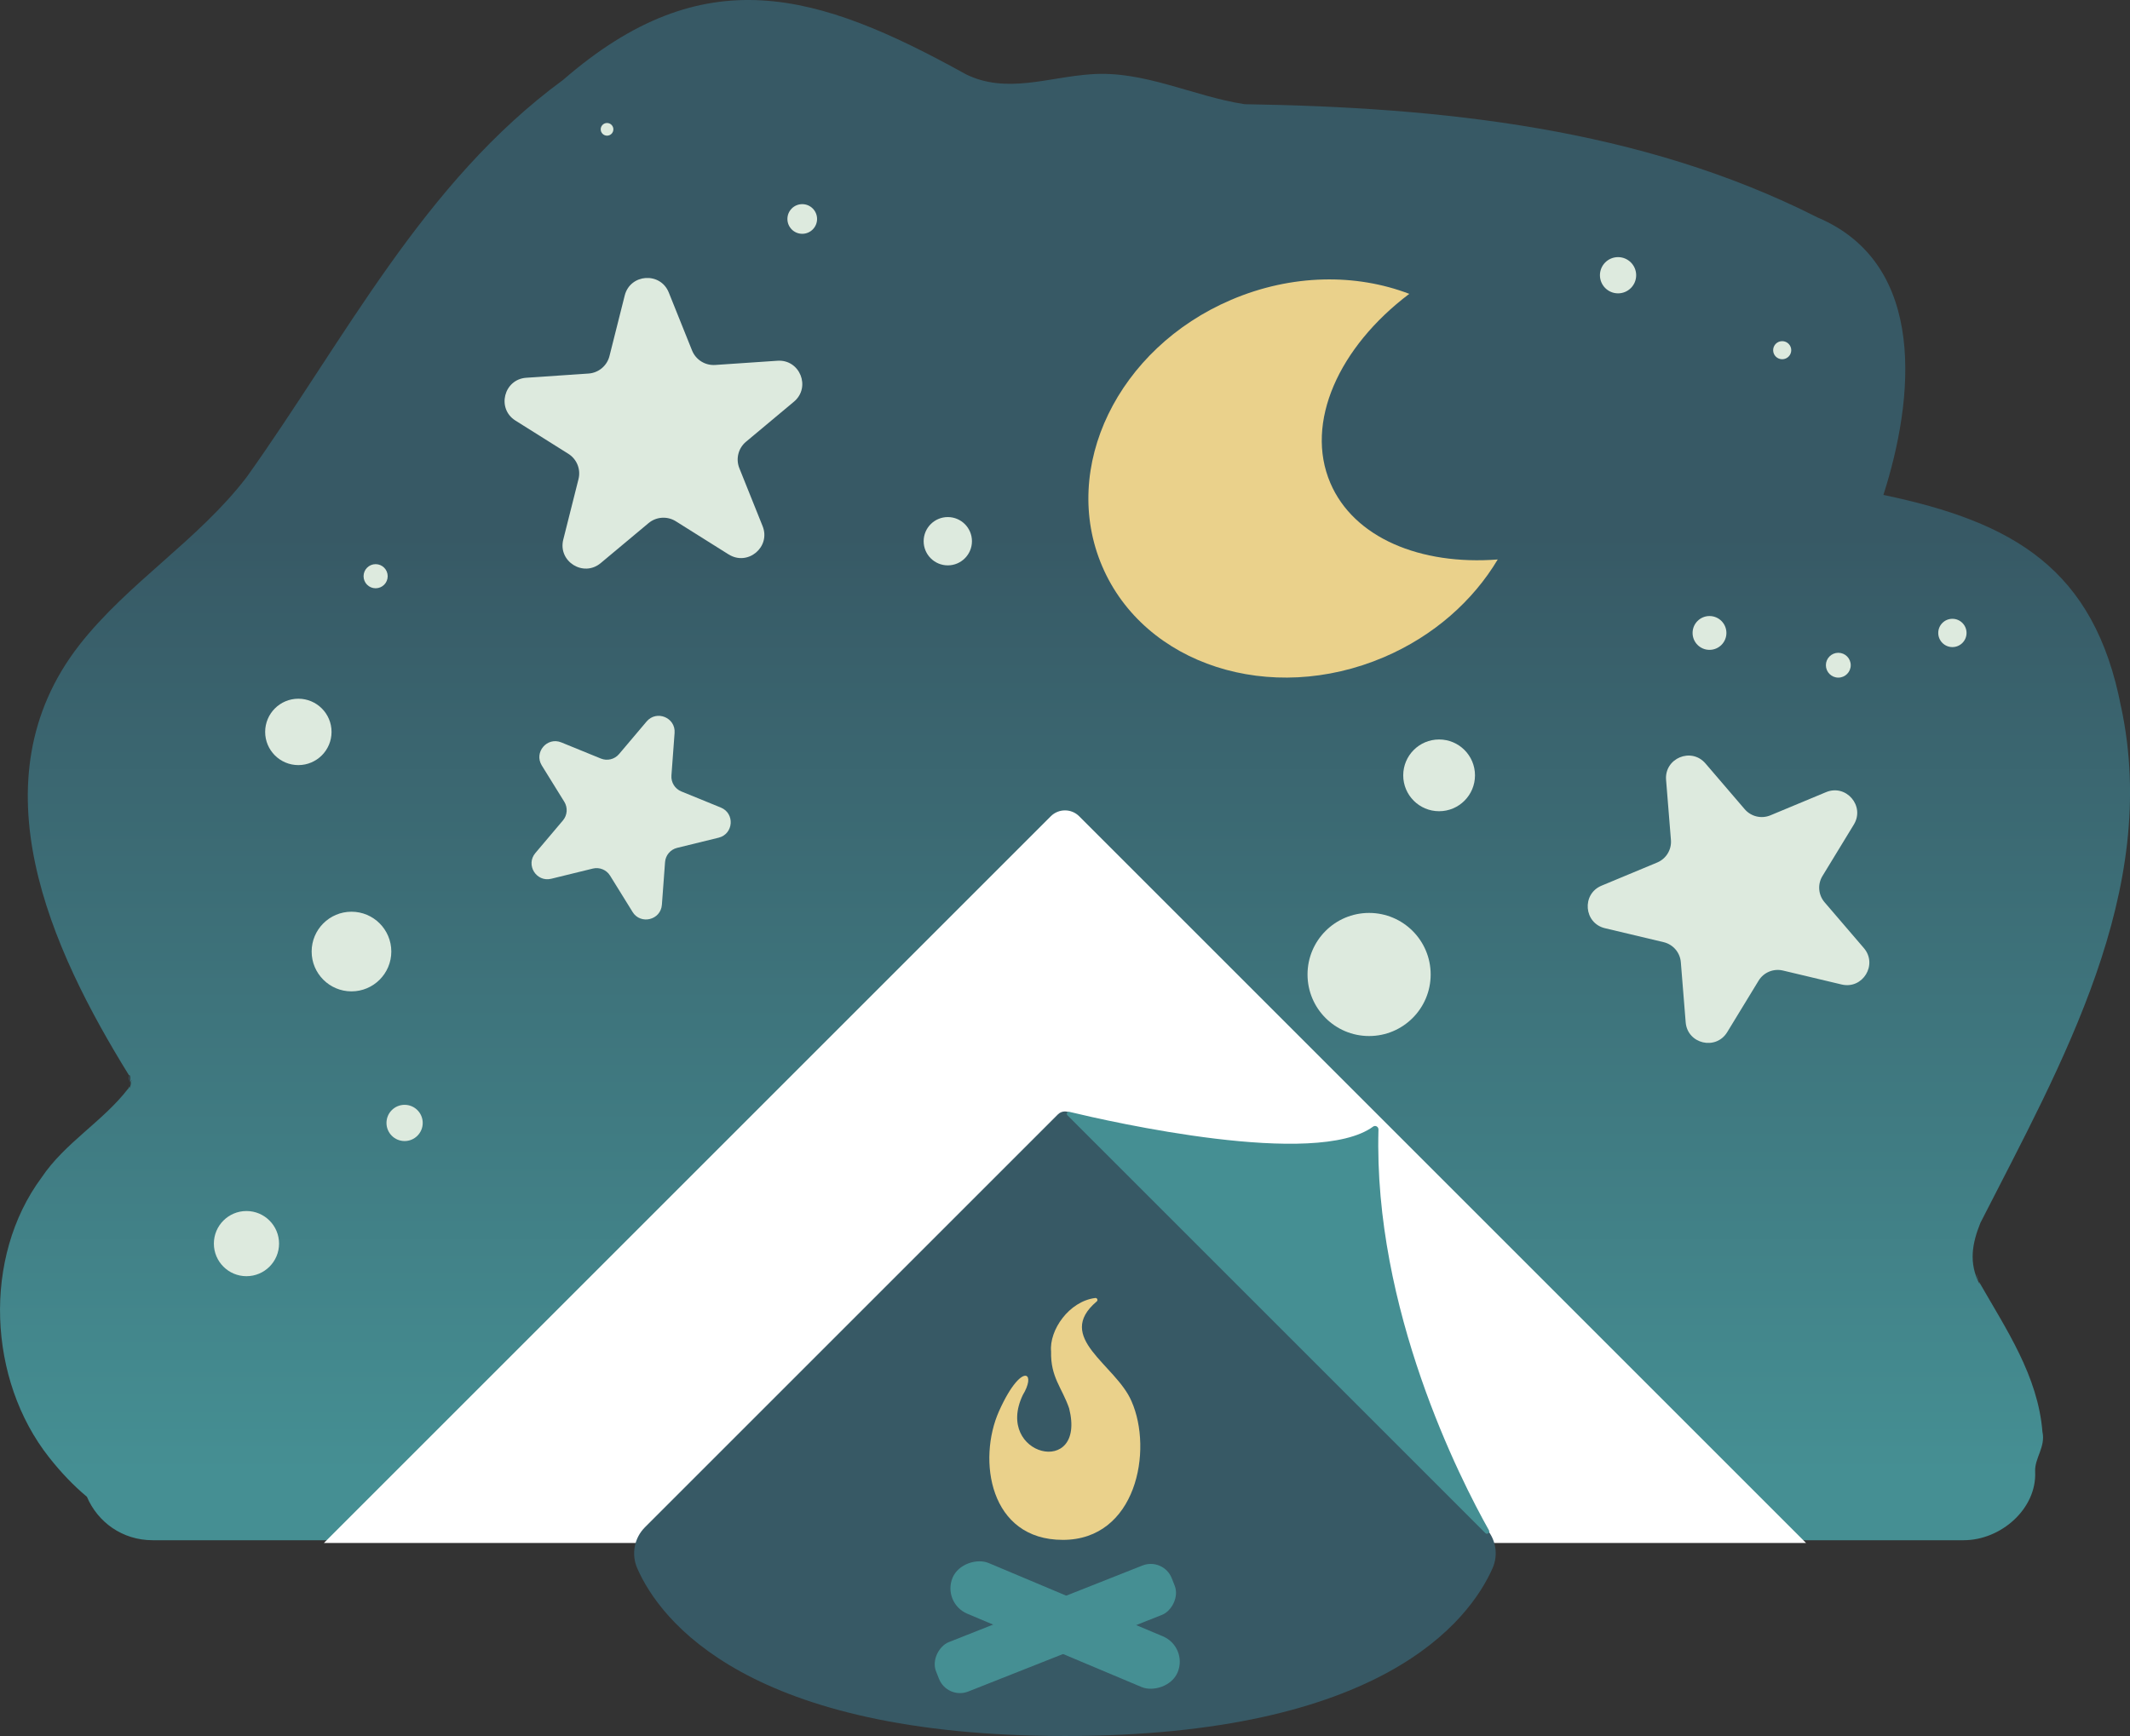 <?xml version="1.0" encoding="UTF-8"?><svg id="Layer_2" xmlns="http://www.w3.org/2000/svg" xmlns:xlink="http://www.w3.org/1999/xlink" viewBox="0 0 777.03 633.43"><rect x="0" y="0" width="777.03" height="633.43" fill="#333333" stroke="none"/><defs><style>.cls-1{fill:#fff;}.cls-2{fill:#ddeade;}.cls-3{fill:#ead18b;}.cls-4{fill:#375965;}.cls-5{fill:#458f93;}.cls-6{fill:url(#linear-gradient);}</style><linearGradient id="linear-gradient" x1="388.51" y1="537.34" x2="388.51" y2="195.29" gradientUnits="userSpaceOnUse"><stop offset="0" stop-color="#458f93"/><stop offset="1" stop-color="#375965"/></linearGradient></defs><g id="Layer_2-2"><path class="cls-4" d="m47.56,395.13c-.1.35-.19.72-.24,1.05.14-.32.29-.68.24-1.05Z"/><path class="cls-6" d="m773.76,257.9c-9.73-50.48-39.35-67.41-86.69-77.31,11.08-34.49,16.45-84.08-23.98-101.22-64.59-32.75-137.55-40.2-209.06-41.35-18.88-2.89-36.71-12.41-56.24-10.91-15.26,1.05-30.7,7.26-45.41,0-54.3-30.07-95.62-42.54-146.94,2.03-51.18,37.51-79.56,94.65-115.51,145.02-17.7,23.07-43.21,38.43-61.05,61.27-38.42,49.48-10.36,110.82,18.22,156.99.17-.3.45-.02.44,1.33.03-.18-.05.72.06,1.25.31-1.02.67-1.68.1.15-.05.1.06.2.1.27.2-.33.41-.69.67-1.11-.23.37-.44.75-.66,1.12,0,0,0,.02.01.02,0,0,0-.01-.01-.02-.4.74-.29,2.77-.5.85-.4.81-1.1,2.05-.52.89-9.18,11.99-23.1,19.76-31.62,32.49-21.62,29.17-19.59,73.86,2.75,102.12,4.28,5.41,8.72,10.13,13.79,14.37,3.9,9.18,12.84,15.85,24.01,15.85h660.61c13.65,0,26.73-11.5,26.1-25-.26-4.93,3.87-8.98,2.66-14.56-1.66-20.47-13.17-37.3-23.14-54.75.07.28.14.57.23.91-4.1-7.86-2.73-14.97.38-22.66,0,.04-.02.08-.03.12,29.53-57.97,65.65-120.83,51.25-188.16Z"/><path class="cls-4" d="m47.32,396.18c-.03.06-.05.12-.08.18.03-.06.08-.11.08-.18Z"/><path class="cls-4" d="m47.24,396.36c-.2.35-.35.62-.46.81.15-.27.33-.53.46-.81Z"/><path class="cls-4" d="m47.8,395.44s0,0,0,0c0,0,0-.01,0-.02,0,0,0,0,0,0,0,0,0,0,0,.01Z"/><path class="cls-4" d="m47.1,392.42c-.2.35-.24,1.5.46,2.66-.1-.75-.34-1.61-.46-2.66Z"/><path class="cls-4" d="m47.56,395.08s0,.03,0,.05c0-.02.02-.04,0-.05Z"/><path class="cls-4" d="m47.3,396.24s0,.03,0,.04c.08-.16.21-.3.26-.47-.09.16-.18.3-.25.43Z"/><path class="cls-4" d="m721.93,467.7c-1.22-4.83-.99-2.03,0,0h0Z"/><path class="cls-4" d="m47.66,395.24c-.07.19-.13.37-.11.57.07-.12.15-.25.23-.39-.05-.06-.08-.12-.13-.19Z"/><path class="cls-4" d="m47.66,395.24c.02-.07-.05-.15-.07-.24-.06.09.02.16.07.24Z"/><path class="cls-2" d="m265.82,202.31l-19.28-12.11c-3.11-1.95-7.12-1.68-9.94.67l-17.47,14.6c-6.3,5.26-15.65-.61-13.65-8.57l5.56-22.08c.9-3.56-.6-7.29-3.71-9.24l-19.28-12.11c-6.95-4.36-4.26-15.07,3.93-15.63l22.72-1.54c3.66-.25,6.75-2.83,7.64-6.39l5.56-22.08c2-7.96,13.02-8.71,16.08-1.09l8.48,21.13c1.37,3.41,4.77,5.54,8.44,5.3l22.72-1.54c8.19-.56,12.3,9.69,6,14.95l-17.47,14.6c-2.82,2.35-3.8,6.25-2.43,9.66l8.48,21.13c3.06,7.62-5.42,14.7-12.37,10.33Z"/><path class="cls-2" d="m230.77,332.76l-8.21-13.25c-1.32-2.14-3.87-3.18-6.31-2.58l-15.14,3.71c-5.46,1.34-9.44-5.09-5.81-9.38l10.06-11.9c1.62-1.92,1.82-4.66.5-6.8l-8.21-13.25c-2.96-4.78,1.92-10.55,7.12-8.42l14.43,5.89c2.33.95,5,.29,6.62-1.62l10.06-11.9c3.63-4.29,10.63-1.43,10.21,4.17l-1.15,15.54c-.18,2.51,1.27,4.85,3.59,5.8l14.43,5.89c5.2,2.12,4.65,9.66-.81,11l-15.14,3.71c-2.44.6-4.22,2.7-4.4,5.21l-1.15,15.54c-.41,5.6-7.75,7.4-10.71,2.63Z"/><path class="cls-2" d="m671.82,359.22l-21.4-5.09c-3.45-.82-7.04.67-8.88,3.7l-11.45,18.78c-4.13,6.77-14.51,4.3-15.15-3.6l-1.77-21.93c-.29-3.54-2.82-6.48-6.27-7.3l-21.4-5.09c-7.72-1.83-8.58-12.47-1.26-15.52l20.31-8.46c3.27-1.36,5.3-4.68,5.01-8.22l-1.77-21.93c-.64-7.9,9.21-12.01,14.37-5.99l14.32,16.7c2.31,2.69,6.09,3.59,9.36,2.23l20.31-8.46c7.32-3.05,14.27,5.05,10.14,11.82l-11.45,18.78c-1.85,3.03-1.53,6.9.78,9.59l14.32,16.7c5.16,6.02-.39,15.13-8.11,13.29Z"/><circle class="cls-2" cx="108.84" cy="267.06" r="12.11"/><circle class="cls-2" cx="128.22" cy="347.2" r="14.53"/><circle class="cls-2" cx="89.91" cy="453.77" r="11.89"/><circle class="cls-2" cx="345.76" cy="197.48" r="8.81"/><circle class="cls-2" cx="524.99" cy="282.91" r="13.09"/><circle class="cls-2" cx="499.45" cy="355.57" r="22.46"/><path class="cls-3" d="m485.31,176.23c-9.42-22.04,3.09-49.59,28.8-69.01-19.39-7.42-42.84-7.28-64.98,2.18-41.37,17.68-62.44,61.21-47.05,97.21s61.4,50.86,102.78,33.18c18.26-7.8,32.56-20.65,41.52-35.65-28.2,2.17-52.52-7.9-61.07-27.91Z"/><circle class="cls-2" cx="137.03" cy="210.25" r="4.4"/><circle class="cls-2" cx="292.66" cy="79.9" r="5.41"/><circle class="cls-2" cx="623.63" cy="230.95" r="6.17"/><circle class="cls-2" cx="147.6" cy="409.74" r="6.61"/><circle class="cls-2" cx="590.27" cy="100.43" r="6.61"/><circle class="cls-2" cx="650.15" cy="127.78" r="3.3"/><circle class="cls-2" cx="712.24" cy="230.95" r="5.16"/><circle class="cls-2" cx="670.62" cy="242.72" r="4.53"/><circle class="cls-2" cx="221.45" cy="47.19" r="2.31"/><path class="cls-1" d="m658.85,563H118.17l265.15-265.15c2.87-2.87,7.52-2.87,10.38,0l265.15,265.15Z"/><path class="cls-4" d="m541.69,557.23c3.96,3.96,5.06,9.95,2.77,15.06-8.53,19.13-40.43,61.14-155.95,61.14s-147.65-42.05-156.03-61.17c-2.24-5.1-1.14-11.05,2.8-14.99l150.66-150.66c1.42-1.42,3.71-1.42,5.13,0l150.62,150.62Z"/><path class="cls-5" d="m500.91,411.08c-20.83,15.28-95.84-1.78-110.8-5.39-.74-.18-1.24.73-.7,1.26l152.43,152.43c.7.7,1.82-.15,1.33-1.01-10.46-18.61-42.16-80.68-40.3-146.22.03-1.03-1.13-1.68-1.96-1.07Z"/><rect class="cls-5" x="375.33" y="547.99" width="19.37" height="92.46" rx="8.23" ry="8.23" transform="translate(795.86 17.56) rotate(68.41)"/><rect class="cls-5" x="378.51" y="548.39" width="20.07" height="89.06" rx="10.04" ry="10.04" transform="translate(-308.65 721.12) rotate(-67.18)"/><path class="cls-3" d="m387.72,561.87c-26.79,0-31.21-29.26-23.25-47.02,4.48-9.99,8.33-13.35,9.9-12.82,1.22.41,1.06,3.18-1.26,7.01-10.52,22.15,23.32,30.43,16.92,4.85-2.6-7.57-6.82-11.34-6.59-20.77-.72-7.75,6.51-18.29,16.11-19.51.7-.09,1.09.8.55,1.25-15.6,13.19,6.92,23.01,12.67,36.39,7.95,17.97,1.74,50.62-25.05,50.62Z"/></g></svg>